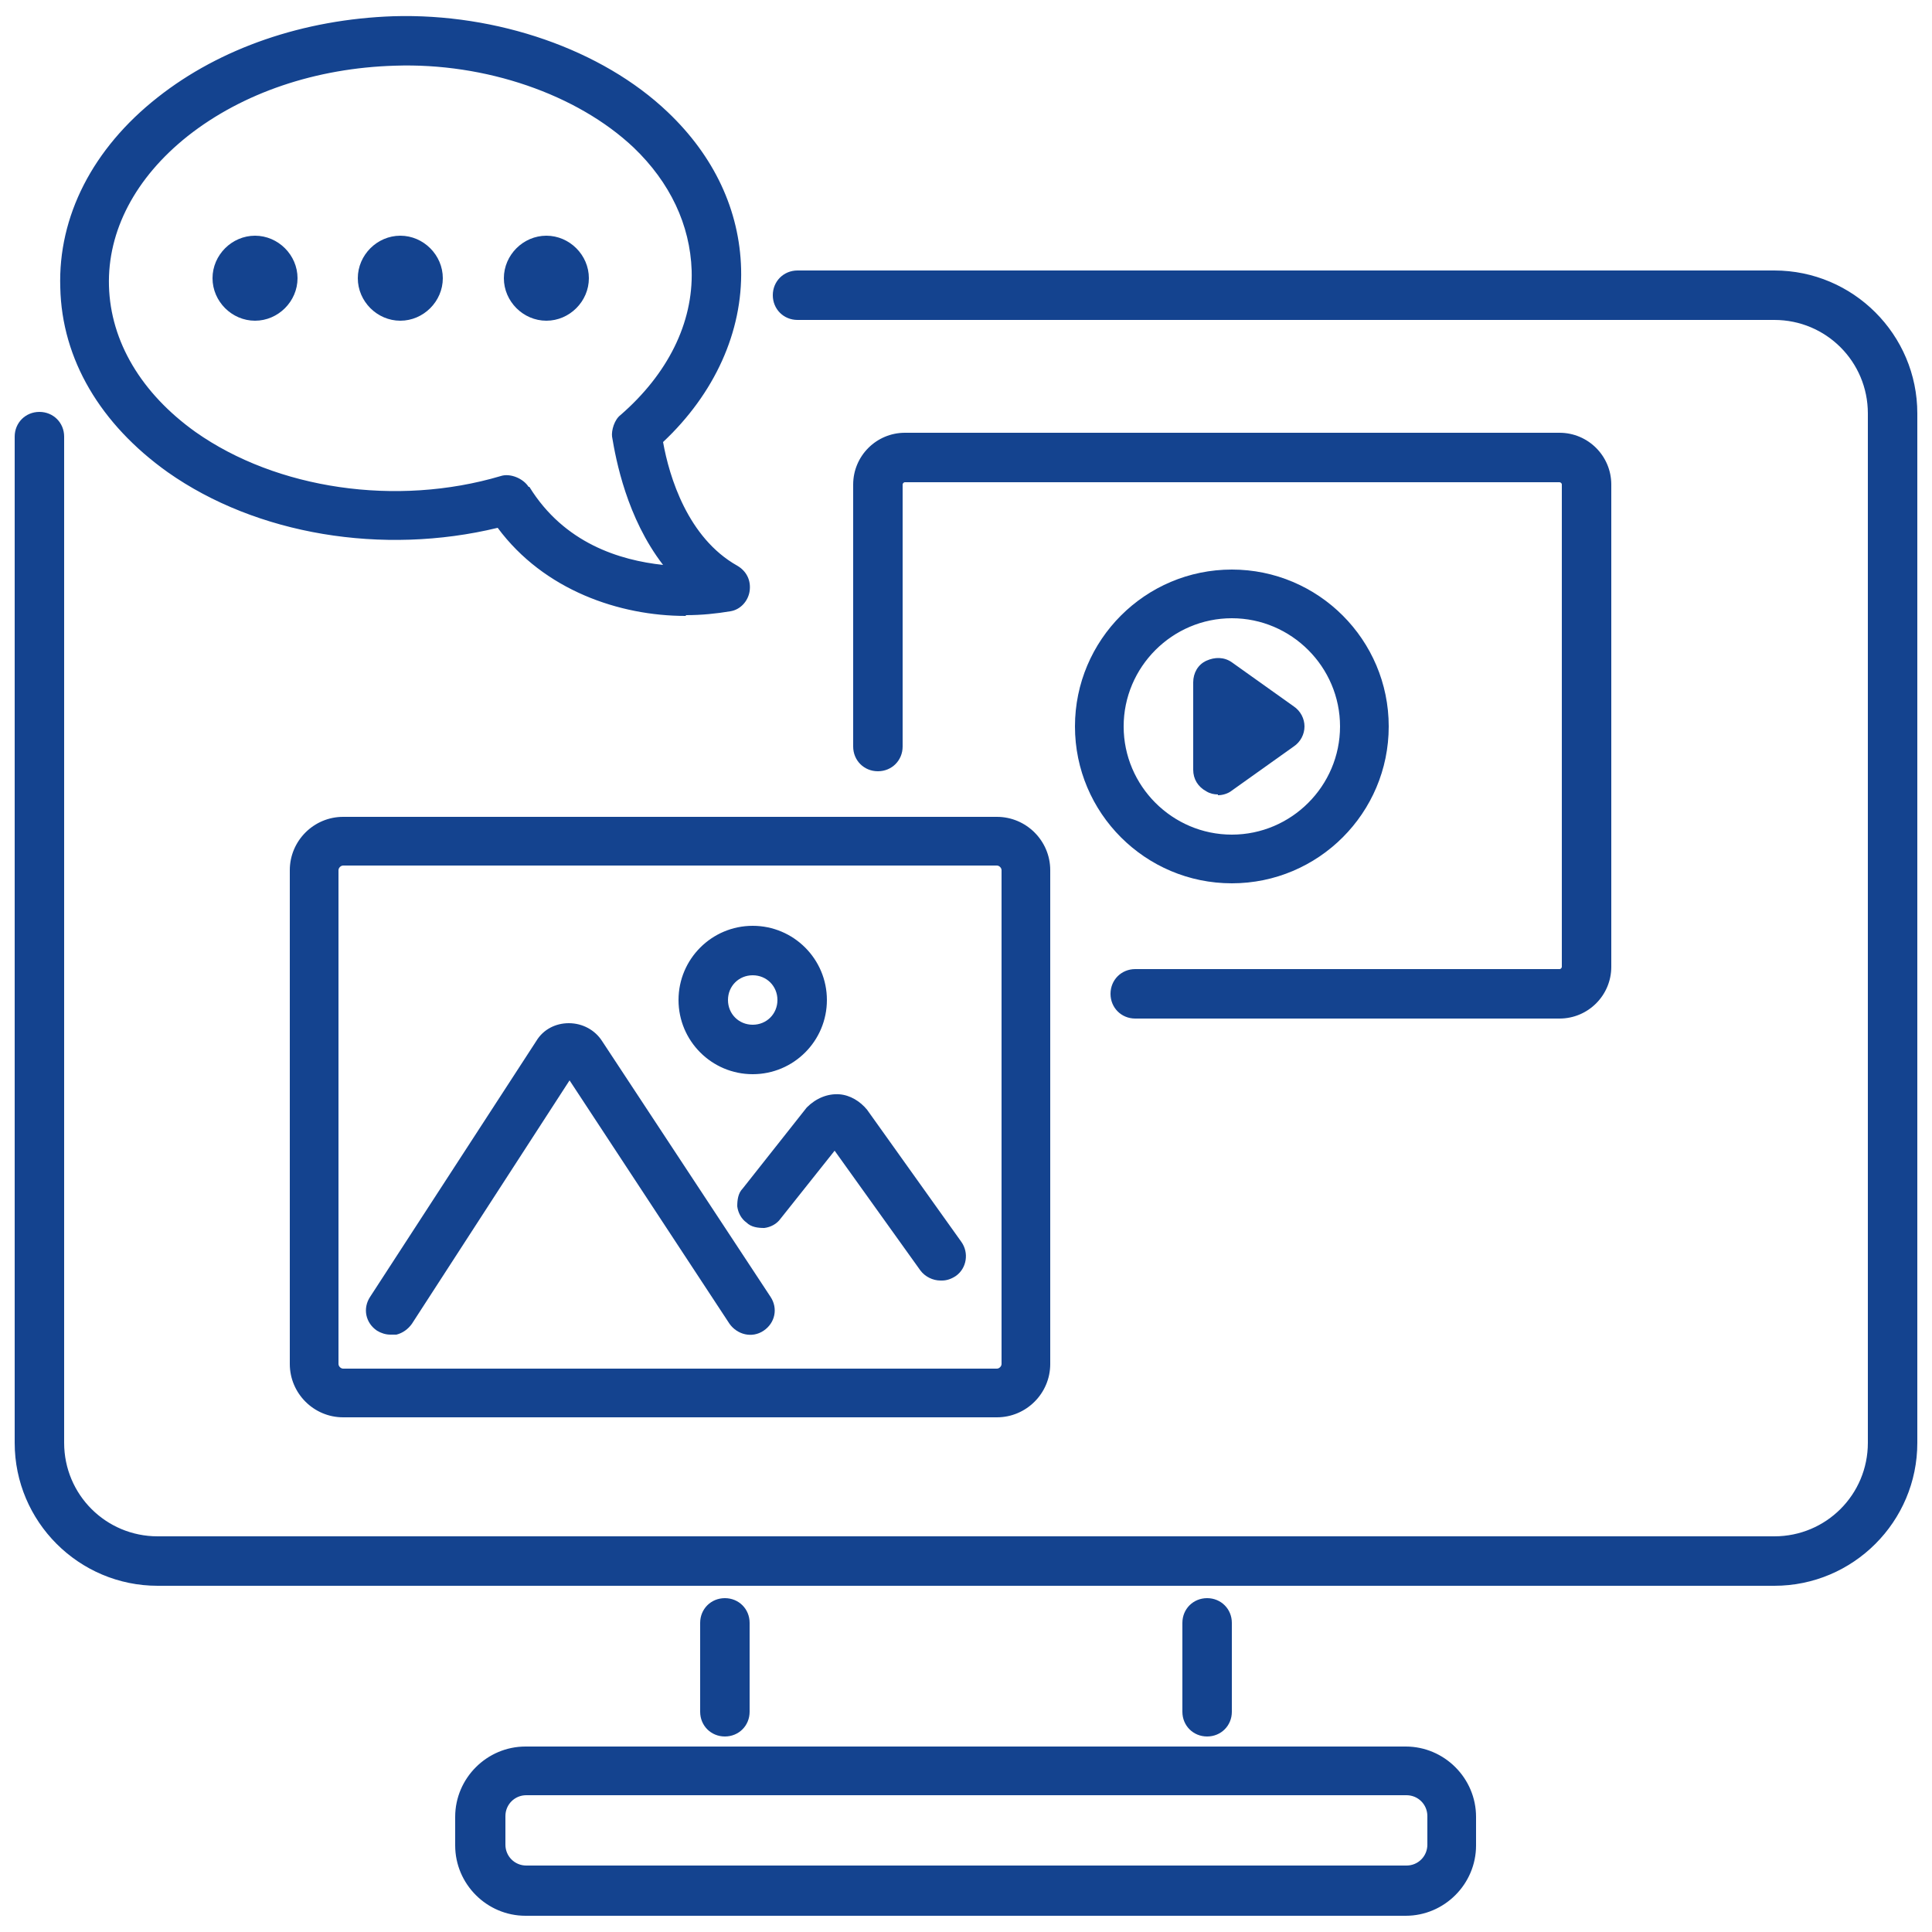 <svg xmlns="http://www.w3.org/2000/svg" viewBox="0 0 250 250"><defs><style>      .cls-1 {        fill: #14438f;      }    </style></defs><g><g id="katman_1"><g id="Video_Review"><g><g><path class="cls-1" d="M159,221.5v-11.5c0-1.6-1.3-2.8-2.8-2.8s-2.8,1.3-2.8,2.8v11.5c0,1.6,1.3,2.8,2.8,2.8s2.8-1.3,2.8-2.8Z"></path><path class="cls-1" d="M156.2,224.7c-1.8,0-3.2-1.4-3.2-3.2v-11.5c0-1.8,1.4-3.2,3.2-3.2s3.2,1.4,3.2,3.2v11.5c0,1.8-1.4,3.2-3.2,3.2ZM156.2,207.6c-1.3,0-2.4,1.1-2.4,2.4v11.5c0,1.3,1.1,2.4,2.4,2.4s2.4-1.1,2.4-2.4v-11.5c0-1.3-1.1-2.4-2.4-2.4Z"></path></g><g><path class="cls-1" d="M59.3,235v3.7c0,4.8,3.9,8.7,8.7,8.7h113.9c4.8,0,8.7-3.9,8.7-8.7v-3.7c0-4.8-3.9-8.7-8.7-8.7h-113.9c-4.8,0-8.7,3.9-8.7,8.7ZM185,235v3.7c0,1.7-1.4,3.1-3.1,3.1h-113.9c-1.7,0-3.1-1.4-3.1-3.1v-3.7c0-1.7,1.4-3.1,3.1-3.1h113.9c1.7,0,3.1,1.4,3.1,3.1Z"></path><path class="cls-1" d="M181.9,247.9h-113.9c-5,0-9.1-4.1-9.1-9.1v-3.7c0-5,4.1-9.1,9.1-9.1h113.9c5,0,9.1,4.1,9.1,9.1v3.7c0,5-4.1,9.1-9.1,9.1ZM68.1,226.7c-4.6,0-8.4,3.7-8.4,8.4v3.7c0,4.6,3.7,8.4,8.4,8.4h113.9c4.6,0,8.4-3.7,8.4-8.4v-3.7c0-4.6-3.7-8.4-8.4-8.4h-113.9ZM181.9,242.3h-113.9c-1.9,0-3.5-1.6-3.5-3.5v-3.7c0-1.9,1.6-3.5,3.5-3.5h113.9c1.9,0,3.5,1.6,3.5,3.5v3.7c0,1.9-1.6,3.5-3.5,3.5ZM68.1,232.3c-1.5,0-2.7,1.2-2.7,2.7v3.7c0,1.5,1.2,2.7,2.7,2.7h113.9c1.5,0,2.7-1.2,2.7-2.7v-3.7c0-1.5-1.2-2.7-2.7-2.7h-113.9Z"></path></g><g><path class="cls-1" d="M96.6,221.5v-11.5c0-1.6-1.3-2.8-2.8-2.8s-2.8,1.3-2.8,2.8v11.5c0,1.6,1.3,2.8,2.8,2.8s2.8-1.3,2.8-2.8Z"></path><path class="cls-1" d="M93.8,224.7c-1.8,0-3.2-1.4-3.2-3.2v-11.5c0-1.8,1.4-3.2,3.2-3.2s3.2,1.4,3.2,3.2v11.5c0,1.8-1.4,3.2-3.2,3.2ZM93.8,207.6c-1.3,0-2.4,1.1-2.4,2.4v11.5c0,1.3,1.1,2.4,2.4,2.4s2.4-1.1,2.4-2.4v-11.5c0-1.3-1.1-2.4-2.4-2.4Z"></path></g><g><path class="cls-1" d="M229.6,35.3h-126.4c-1.6,0-2.8,1.3-2.8,2.8s1.3,2.8,2.8,2.8h126.4c6.9,0,12.5,5.6,12.5,12.5v133.2c0,6.9-5.6,12.5-12.5,12.5H20.4c-6.9,0-12.5-5.6-12.5-12.5V56.5c0-1.6-1.3-2.8-2.8-2.8s-2.8,1.3-2.8,2.8v130.2c0,10,8.1,18.1,18.1,18.1h209.2c10,0,18.1-8.1,18.1-18.1V53.5c0-10-8.1-18.1-18.1-18.1Z"></path><path class="cls-1" d="M229.6,205.2H20.4c-10.2,0-18.5-8.3-18.5-18.5V56.5c0-1.8,1.4-3.2,3.2-3.2s3.2,1.4,3.2,3.2v130.2c0,6.7,5.4,12.1,12.1,12.1h209.2c6.7,0,12.1-5.4,12.1-12.1V53.5c0-6.7-5.4-12.1-12.1-12.1h-126.4c-1.8,0-3.2-1.4-3.2-3.2s1.4-3.2,3.2-3.2h126.4c10.2,0,18.5,8.3,18.5,18.5v133.2c0,10.2-8.3,18.5-18.5,18.5ZM5.1,54c-1.3,0-2.4,1.1-2.4,2.4v130.2c0,9.8,8,17.8,17.8,17.8h209.2c9.8,0,17.8-8,17.8-17.8V53.5c0-9.8-8-17.8-17.8-17.8h-126.4c-1.3,0-2.4,1.1-2.4,2.4s1.1,2.4,2.4,2.4h126.4c7.1,0,12.9,5.8,12.9,12.9v133.2c0,7.1-5.8,12.9-12.9,12.9H20.4c-7.1,0-12.9-5.8-12.9-12.9V56.5c0-1.3-1.1-2.4-2.4-2.4Z"></path></g><g><path class="cls-1" d="M146.9,131.5h54.9c3.5,0,6.3-2.8,6.3-6.3v-62.4c0-3.5-2.8-6.3-6.3-6.3h-84.7c-3.5,0-6.3,2.8-6.3,6.3v33.9c0,1.6,1.3,2.8,2.8,2.8s2.8-1.3,2.8-2.8v-33.9c0-.4.3-.7.7-.7h84.7c.4,0,.7.3.7.7v62.4c0,.4-.3.7-.7.7h-54.9c-1.6,0-2.8,1.3-2.8,2.8s1.3,2.8,2.8,2.8Z"></path><path class="cls-1" d="M201.8,131.8h-54.9c-1.8,0-3.2-1.4-3.2-3.2s1.4-3.2,3.2-3.2h54.9c.2,0,.3-.2.3-.3v-62.4c0-.2-.2-.3-.3-.3h-84.7c-.2,0-.3.2-.3.3v33.9c0,1.8-1.4,3.2-3.2,3.2s-3.2-1.4-3.2-3.2v-33.9c0-3.7,3-6.7,6.7-6.7h84.7c3.7,0,6.7,3,6.7,6.7v62.4c0,3.7-3,6.7-6.7,6.7ZM146.9,126.2c-1.3,0-2.4,1.1-2.4,2.4s1.1,2.4,2.4,2.4h54.9c3.3,0,6-2.7,6-6v-62.4c0-3.3-2.7-6-6-6h-84.7c-3.3,0-6,2.7-6,6v33.9c0,1.3,1.1,2.4,2.4,2.4s2.4-1.1,2.4-2.4v-33.9c0-.6.5-1.1,1.1-1.1h84.7c.6,0,1.1.5,1.1,1.1v62.4c0,.6-.5,1.1-1.1,1.1h-54.9Z"></path></g><g><path class="cls-1" d="M159.4,113.9c11,0,19.9-9,19.9-19.9s-8.9-19.9-19.9-19.9-19.9,8.9-19.9,19.9,9,19.9,19.9,19.9ZM159.4,79.6c7.9,0,14.3,6.4,14.3,14.3s-6.4,14.3-14.3,14.3-14.3-6.4-14.3-14.3,6.4-14.3,14.3-14.3Z"></path><path class="cls-1" d="M159.4,114.3c-11.2,0-20.3-9.1-20.3-20.3s9.1-20.3,20.3-20.3,20.3,9.1,20.3,20.3-9.1,20.3-20.3,20.3ZM159.4,74.4c-10.8,0-19.6,8.8-19.6,19.6s8.8,19.6,19.6,19.6,19.6-8.8,19.6-19.6-8.8-19.6-19.6-19.6ZM159.4,108.6c-8.1,0-14.7-6.6-14.7-14.7s6.6-14.7,14.7-14.7,14.7,6.6,14.7,14.7-6.6,14.7-14.7,14.7ZM159.4,80c-7.7,0-14,6.3-14,14s6.3,14,14,14,14-6.3,14-14-6.3-14-14-14Z"></path></g><g><path class="cls-1" d="M159.2,101.9l8-5.7c1.6-1.1,1.6-3.5,0-4.6l-8-5.7c-1.9-1.3-4.4,0-4.4,2.3v11.3c0,2.3,2.6,3.6,4.4,2.3ZM160.4,93.7l.3.2-.3.2v-.5Z"></path><path class="cls-1" d="M157.6,102.8c-.5,0-1-.1-1.5-.4-1.1-.6-1.7-1.6-1.7-2.8v-11.3c0-1.2.6-2.3,1.7-2.8,1.1-.5,2.3-.5,3.3.2l8,5.7c.9.6,1.4,1.6,1.4,2.6s-.5,2-1.4,2.6l-8,5.7c-.5.4-1.2.6-1.8.6ZM157.6,85.8c-.4,0-.8,0-1.1.3-.8.4-1.3,1.2-1.3,2.2v11.3c0,.9.5,1.7,1.3,2.2.8.4,1.8.4,2.5-.2l8-5.7c.7-.5,1-1.2,1-2s-.4-1.5-1-2l-8-5.7c-.4-.3-.9-.4-1.4-.4ZM160,94.9v-1.9l1.4,1-1.4,1Z"></path></g><g><path class="cls-1" d="M37.9,112.6v63.9c0,3.6,2.9,6.6,6.6,6.6h84.6c3.6,0,6.6-2.9,6.6-6.6v-63.9c0-3.6-2.9-6.6-6.6-6.6H44.4c-3.6,0-6.6,2.9-6.6,6.6ZM129.9,112.6v63.9c0,.5-.4.9-.9.9H44.4c-.5,0-.9-.4-.9-.9v-63.9c0-.5.4-.9.9-.9h84.6c.5,0,.9.4.9.9Z"></path><path class="cls-1" d="M129,183.4H44.4c-3.8,0-6.9-3.1-6.9-6.9v-63.9c0-3.8,3.1-6.9,6.9-6.9h84.6c3.8,0,6.9,3.1,6.9,6.9v63.9c0,3.8-3.1,6.9-6.9,6.9ZM44.4,106.4c-3.4,0-6.2,2.8-6.2,6.2v63.9c0,3.4,2.8,6.2,6.2,6.2h84.6c3.4,0,6.2-2.8,6.2-6.2v-63.9c0-3.4-2.8-6.2-6.2-6.2H44.4ZM129,177.8H44.4c-.7,0-1.3-.6-1.3-1.3v-63.9c0-.7.6-1.3,1.3-1.3h84.6c.7,0,1.3.6,1.3,1.3v63.9c0,.7-.6,1.3-1.3,1.3ZM44.4,112c-.3,0-.6.3-.6.6v63.9c0,.3.3.6.6.6h84.6c.3,0,.6-.3.6-.6v-63.9c0-.3-.3-.6-.6-.6H44.4Z"></path></g><g><path class="cls-1" d="M49,171.9c1.3.8,3,.5,3.9-.8l20.7-32,21,32c.9,1.3,2.6,1.7,3.9.8,1.3-.9,1.7-2.6.8-3.9l-21.8-33.1c-1.8-2.7-6-2.9-7.9,0l-21.5,33.1c-.8,1.3-.5,3,.8,3.9Z"></path><path class="cls-1" d="M50.5,172.7c-.6,0-1.2-.2-1.7-.5-1.5-1-1.9-2.9-.9-4.4l21.5-33.1c.9-1.5,2.5-2.3,4.2-2.3h0c1.8,0,3.4.9,4.3,2.3l21.8,33.1c1,1.5.6,3.4-.9,4.4-1.5,1-3.4.5-4.4-.9l-20.7-31.5-20.4,31.5c-.5.7-1.2,1.2-2,1.4-.2,0-.4,0-.7,0ZM73.5,133.1h0c-1.5,0-2.8.7-3.6,2l-21.5,33.1c-.7,1.1-.4,2.6.7,3.4h0c.5.4,1.2.5,1.8.3.6-.1,1.2-.5,1.5-1.1l21.1-32.5,21.3,32.5c.7,1.1,2.3,1.4,3.4.7,1.1-.7,1.4-2.3.7-3.4l-21.8-33.1c-.8-1.2-2.2-1.9-3.7-1.9Z"></path></g><g><path class="cls-1" d="M96.3,154c-1,1.2-.8,3,.5,3.9,1.2,1,3,.8,3.9-.5l7.3-9.2,11.4,15.9c.9,1.3,2.7,1.6,3.9.7,1.3-.9,1.6-2.7.7-3.9l-12.2-17.1c-1.6-2.2-4.8-2.7-7.1-.3l-8.3,10.5Z"></path><path class="cls-1" d="M121.7,165.7c-1,0-2-.5-2.6-1.3l-11.1-15.5-7,8.8c-.5.7-1.3,1.1-2.1,1.2-.8,0-1.7-.1-2.3-.7-.7-.5-1.1-1.3-1.2-2.1,0-.8.1-1.7.7-2.3l8.3-10.5c1.2-1.2,2.7-1.8,4.2-1.7,1.4.1,2.7.9,3.6,2l12.2,17.1c1,1.4.7,3.4-.7,4.4-.6.4-1.2.6-1.8.6ZM108,147.6l11.7,16.4c.8,1.1,2.3,1.3,3.4.6,1.1-.8,1.3-2.3.6-3.4l-12.2-17.1c-.7-1-1.8-1.6-3-1.7-1.3,0-2.5.4-3.5,1.4l-8.3,10.4c-.4.5-.6,1.1-.5,1.8,0,.6.4,1.2.9,1.6.5.4,1.1.6,1.8.5.6,0,1.2-.4,1.6-.9l7.6-9.6Z"></path></g><g><path class="cls-1" d="M97.4,138.6c5.1,0,9.2-4.1,9.2-9.2s-4.1-9.2-9.2-9.2-9.2,4.1-9.2,9.2,4.1,9.2,9.2,9.2ZM97.4,125.8c2,0,3.6,1.6,3.6,3.6s-1.6,3.6-3.6,3.6-3.6-1.6-3.6-3.6,1.6-3.6,3.6-3.6Z"></path><path class="cls-1" d="M97.4,139c-5.3,0-9.6-4.3-9.6-9.6s4.3-9.6,9.6-9.6,9.6,4.3,9.6,9.6-4.3,9.6-9.6,9.6ZM97.4,120.6c-4.9,0-8.8,4-8.8,8.8s4,8.8,8.8,8.8,8.8-4,8.8-8.8-4-8.8-8.8-8.8ZM97.4,133.4c-2.2,0-4-1.8-4-4s1.8-4,4-4,4,1.8,4,4-1.8,4-4,4ZM97.4,126.2c-1.8,0-3.2,1.4-3.2,3.2s1.4,3.2,3.2,3.2,3.2-1.4,3.2-3.2-1.4-3.2-3.2-3.2Z"></path></g><g><path class="cls-1" d="M95.5,34.8C94.9,14.4,72.4,1.9,50.9,2.5c-11.5.3-22.3,4-30.3,10.4-8.3,6.6-12.7,15.2-12.4,24.3.3,9.1,5.1,17.5,13.8,23.6,11.8,8.4,28.2,10.7,42.6,7.1,6.9,9.5,19.6,12.9,29.8,10.9,2.6-.5,3.1-3.9.9-5.2-6.8-3.8-9.1-12.4-9.9-16.5,6.8-6.3,10.4-14.1,10.2-22.3ZM68.1,63.2c-.6-1-2.1-1.5-3.2-1.2-12.7,3.7-28.5,2.2-39.8-5.8-14.8-10.4-15.3-27.6-1.1-38.9,7.1-5.6,16.7-8.9,27-9.2,18.1-.6,38.3,9.6,38.8,26.8.2,6.9-3.1,13.6-9.4,19-.7.6-1.1,1.8-1,2.5.4,2.9,1.9,10.9,7,17.1-5.6-.4-13.5-2.5-18.4-10.3Z"></path><path class="cls-1" d="M88.7,79.7c-8.5,0-18.3-3.3-24.3-11.4-14.9,3.6-31.2.9-42.7-7.2-8.7-6.2-13.7-14.6-13.9-23.9-.3-9.2,4.2-18,12.6-24.6C28.5,6.2,39.3,2.5,50.9,2.1c13.4-.4,27,4.3,35.5,12.4,6,5.7,9.3,12.7,9.5,20.3h0c.2,8.1-3.4,16.1-10.1,22.4.8,4.5,3.2,12.4,9.6,16,1.2.7,1.8,1.9,1.6,3.3-.2,1.3-1.2,2.4-2.5,2.6-1.8.3-3.7.5-5.7.5ZM64.7,67.5v.2c7.4,9.9,20.5,12.5,29.6,10.8,1.2-.2,1.8-1.2,1.9-2,.1-.8-.1-1.9-1.2-2.5-6.8-3.8-9.2-12.1-10-16.7v-.2s.1-.1.1-.1c6.7-6.2,10.3-14,10-22h0c-.2-7.4-3.4-14.2-9.2-19.8-8.4-7.9-21.7-12.6-34.9-12.1-11.4.3-22.1,4-30.1,10.3-8.2,6.5-12.5,15-12.3,24,.2,9,5.1,17.3,13.6,23.3,11.3,8,27.5,10.7,42.3,7h.2ZM87.4,73.9h-.9c-5.8-.5-13.8-2.6-18.7-10.6h0c-.5-.8-1.8-1.3-2.7-1-13.7,4-29.5,1.7-40.1-5.8-7.2-5.1-11.3-12-11.5-19.4-.2-7.4,3.5-14.5,10.5-20,7.2-5.7,16.8-9,27.2-9.2,11.9-.4,23.9,3.7,31.4,10.8,4.9,4.6,7.6,10.3,7.7,16.4.2,7-3.2,13.9-9.5,19.3-.6.5-.9,1.6-.8,2.2.4,3.1,1.9,10.9,6.9,16.9l.6.7ZM68.5,63c4.5,7.3,11.7,9.5,17.3,10.1-4.7-6.1-6.1-13.6-6.6-16.6-.1-.8.3-2.2,1.1-2.8,6.1-5.3,9.4-11.9,9.2-18.7-.2-5.9-2.8-11.4-7.5-15.9-7.3-6.9-19.2-11-30.9-10.6-10.2.3-19.7,3.5-26.8,9.1-6.8,5.4-10.4,12.3-10.2,19.4.2,7.2,4.2,13.9,11.2,18.9,10.5,7.4,26,9.7,39.5,5.7,1.2-.4,2.9.3,3.6,1.4h0Z"></path></g><g><path class="cls-1" d="M70.7,30.9c-2.8,0-5.1,2.3-5.1,5.1s2.3,5.1,5.1,5.1,5.1-2.3,5.1-5.1-2.3-5.1-5.1-5.1Z"></path><path class="cls-1" d="M70.7,41.5c-3,0-5.5-2.5-5.5-5.5s2.5-5.5,5.5-5.5,5.5,2.5,5.5,5.5-2.5,5.5-5.5,5.5ZM70.7,31.2c-2.6,0-4.8,2.1-4.8,4.8s2.1,4.8,4.8,4.8,4.8-2.1,4.8-4.8-2.1-4.8-4.8-4.8Z"></path></g><g><path class="cls-1" d="M51.8,30.9c-2.8,0-5.1,2.3-5.1,5.1s2.3,5.1,5.1,5.1,5.1-2.3,5.1-5.1-2.3-5.1-5.1-5.1Z"></path><path class="cls-1" d="M51.8,41.5c-3,0-5.5-2.5-5.5-5.5s2.5-5.5,5.5-5.5,5.5,2.5,5.5,5.5-2.5,5.5-5.5,5.5ZM51.8,31.2c-2.6,0-4.8,2.1-4.8,4.8s2.1,4.8,4.8,4.8,4.8-2.1,4.8-4.8-2.1-4.8-4.8-4.8Z"></path></g><g><path class="cls-1" d="M33,30.9c-2.8,0-5.1,2.3-5.1,5.1s2.3,5.1,5.1,5.1,5.1-2.3,5.1-5.1-2.3-5.1-5.1-5.1Z"></path><path class="cls-1" d="M33,41.5c-3,0-5.5-2.5-5.5-5.5s2.5-5.5,5.5-5.5,5.5,2.5,5.5,5.5-2.5,5.5-5.5,5.5ZM33,31.2c-2.6,0-4.8,2.1-4.8,4.8s2.1,4.8,4.8,4.8,4.8-2.1,4.8-4.8-2.1-4.8-4.8-4.8Z"></path></g></g></g></g></g></svg>